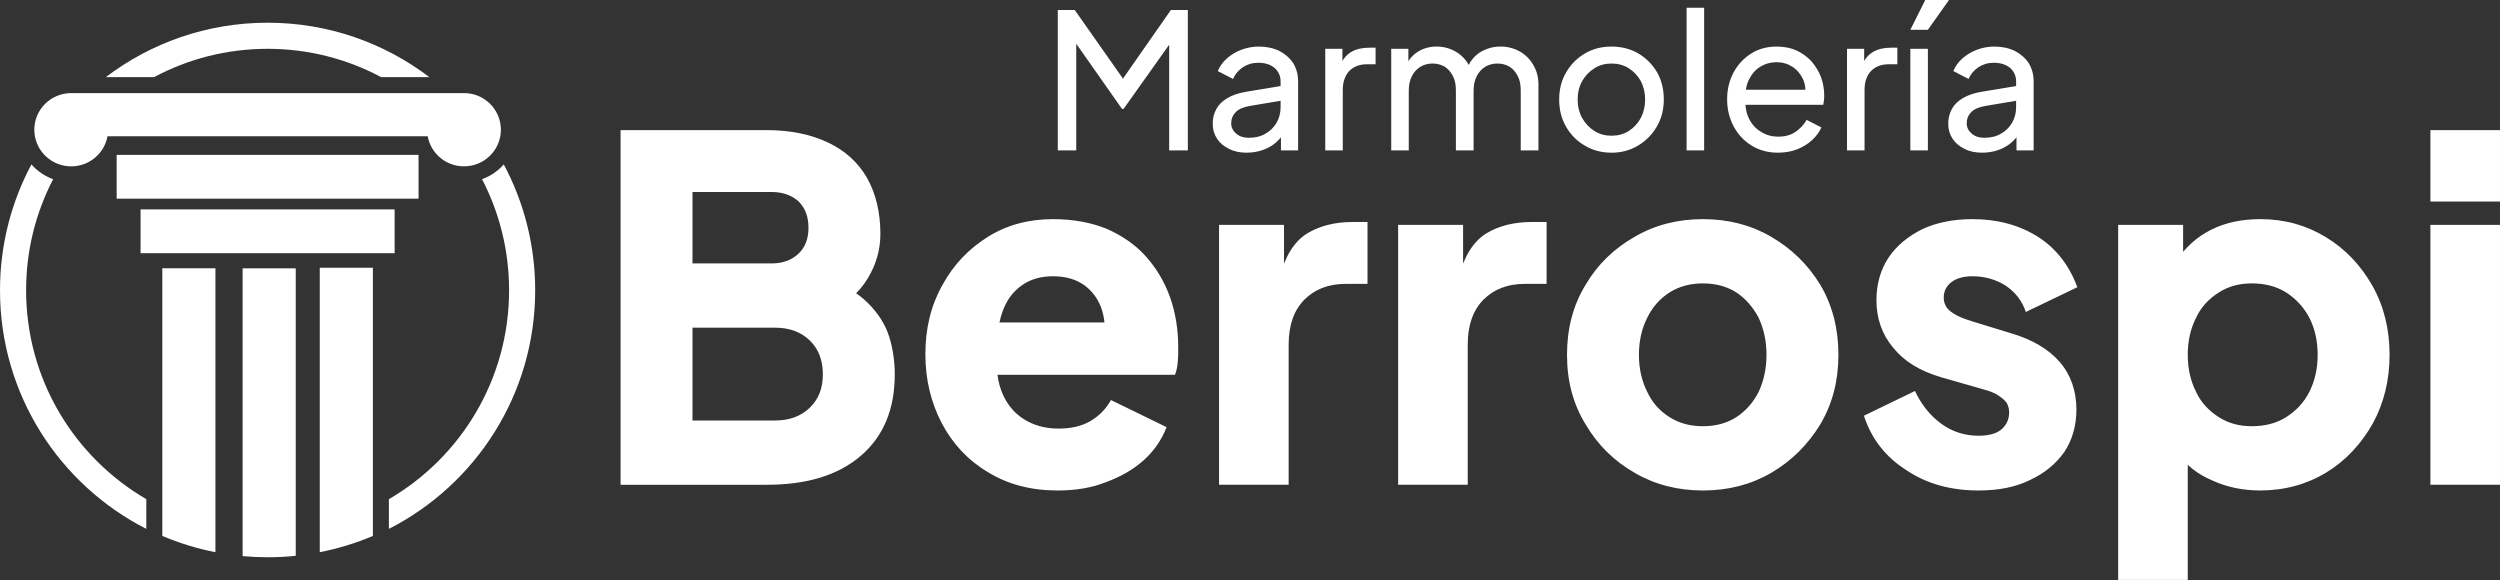 <?xml version="1.0" encoding="UTF-8"?>
<!DOCTYPE svg PUBLIC "-//W3C//DTD SVG 1.1//EN" "http://www.w3.org/Graphics/SVG/1.1/DTD/svg11.dtd">
<!-- Creator: CorelDRAW 2020 (64-Bit) -->
<svg xmlns="http://www.w3.org/2000/svg" xml:space="preserve" width="165.9mm" height="38.487mm" version="1.1" style="shape-rendering:geometricPrecision; text-rendering:geometricPrecision; image-rendering:optimizeQuality; fill-rule:evenodd; clip-rule:evenodd"
viewBox="0 0 13758.75 3191.9"
 xmlns:xlink="http://www.w3.org/1999/xlink"
 xmlns:xodm="http://www.corel.com/coreldraw/odm/2003">
 <rect x="0" y="0" width="13758.75" height="3191.9" fill="#333333" stroke="none"/>
 <defs>
  <style type="text/css">
   <![CDATA[
    .fil0 {fill:#FFF}
    .fil1 {fill:#FFF}
    .fil3 {fill:#FFF;fill-rule:nonzero}
    .fil2 {fill:#FFF;fill-rule:nonzero}
   ]]>
  </style>
 </defs>
 <g id="Capa_x0020_1">
  <path class="fil0" d="M1335.26 1476.8l292.33 0 0 1582.08c-50.91,5.29 -102.59,8.02 -154.9,8.02 -46.35,0 -92.18,-2.22 -137.44,-6.39l0 -1583.71zm-442.01 -0.55l292.34 0 0 1562.8c-101.54,-19.9 -199.37,-50.08 -292.34,-89.54l0 -1473.26zm866.54 -2.84l292.35 0 0 1476.1c-92.97,39.45 -190.82,69.63 -292.35,89.54l0 -1565.63zm-986.2 -79.78l0 -241.04 1398.2 0 0 241.04 -1398.2 0zm-131.64 -300.11l0 -241.04 1661.48 0 0 241.04 -1661.48 0zm1911.63 -581.12c112.1,0 202.99,90.24 202.99,201.55 0,111.29 -90.89,201.55 -202.99,201.55 -99.67,0 -182.56,-71.35 -199.72,-165.38l-1762.34 0c-17.16,94.06 -100.03,165.43 -199.72,165.43 -112.1,0 -202.98,-90.26 -202.98,-201.55 0,-111.31 90.88,-201.55 202.98,-201.55 3.6,0 7.17,0.08 10.73,0.27l2139.47 0c3.84,-0.21 7.69,-0.32 11.59,-0.32z"/>
  <path class="fil1" d="M1472.7 124.99c334.59,0 643.08,111.67 890.36,299.66l-265.13 0c-186.37,-99.55 -399.19,-156.04 -625.23,-156.04 -226.05,0 -438.88,56.49 -625.24,156.04l-265.13 0c247.27,-188.01 555.78,-299.66 890.37,-299.66zm1299.76 779.85c110.32,206.5 172.92,442.35 172.92,692.84 0,573.03 -327.3,1069.6 -805.16,1313.02l0 -163.56c395.6,-230.24 661.55,-658.77 661.55,-1149.46 0,-220.49 -53.73,-428.43 -148.77,-611.46 46.44,-16.81 87.42,-45.07 119.46,-81.38zm-1967.29 2005.86c-477.86,-243.42 -805.17,-739.99 -805.17,-1313.02 0,-250.48 62.62,-486.3 172.91,-692.8 32.02,36.32 73.02,64.56 119.46,81.38 -95.02,183.04 -148.75,390.94 -148.75,611.42 0,490.69 265.95,919.22 661.55,1149.46l0 163.56z"/>
  <path class="fil2" d="M3415.33 2667.93m0 0l0 -1951.79 804.29 0c130.22,0 242.57,23.58 337.04,68.12 94.47,44.54 165.97,110.03 214.48,193.87 48.52,86.45 74.05,188.63 74.05,309.14 0,86.46 -22.98,167.68 -68.94,243.65 -45.95,78.59 -122.56,144.09 -227.25,196.49l0 -199.11c99.58,39.29 178.74,89.07 232.36,144.09 53.63,55.02 91.92,115.27 112.34,180.77 20.43,65.49 30.64,136.23 30.64,206.96 0,191.25 -61.29,340.59 -186.39,447.99 -125.11,107.42 -296.19,159.81 -518.33,159.81l-804.29 0zm395.76 -353.68l454.49 0c79.15,0 142.99,-23.58 191.5,-70.73 48.52,-47.16 71.5,-107.42 71.5,-183.39 0,-75.98 -22.98,-138.85 -71.5,-186 -48.51,-47.16 -112.34,-70.73 -191.5,-70.73l-454.49 0 0 510.87zm0 -864.55l436.62 0c61.28,0 109.79,-18.34 148.1,-55.02 35.74,-34.06 53.61,-81.22 53.61,-141.47 0,-60.26 -17.87,-107.42 -53.61,-144.09 -38.31,-34.06 -86.82,-52.4 -148.1,-52.4l-436.62 0 0 392.98zm1281.76 1218.23m727.7 31.44c-148.1,0 -275.76,-34.06 -385.56,-102.17 -109.79,-65.5 -194.05,-157.19 -252.78,-269.84 -58.73,-112.66 -89.36,-238.41 -89.36,-377.26 0,-144.09 30.64,-269.84 94.47,-382.5 61.28,-112.65 145.54,-199.11 250.22,-264.6 104.69,-65.5 224.69,-96.93 357.47,-96.93 109.79,0 209.37,18.34 293.63,52.4 84.25,36.67 158.3,86.45 217.03,151.94 58.73,65.5 102.13,138.86 132.77,222.69 30.64,86.45 45.95,178.14 45.95,277.7 0,28.82 0,55.02 -2.55,81.22 -2.55,28.82 -7.65,52.4 -15.31,70.73l-1044.31 0 0 -288.18 827.28 0 -181.29 136.23c17.88,-75.98 15.33,-141.47 -2.55,-201.73 -17.87,-57.63 -51.05,-104.79 -97.02,-138.85 -48.51,-34.06 -104.68,-49.78 -173.61,-49.78 -66.4,0 -122.56,15.72 -171.08,49.78 -48.51,34.06 -84.26,81.22 -107.24,146.71 -22.97,65.5 -33.19,144.09 -28.08,235.79 -7.65,81.21 2.55,151.95 28.08,212.2 25.54,60.26 63.83,107.42 117.45,141.48 53.63,34.05 117.45,52.39 191.5,52.39 68.94,0 127.66,-13.1 176.18,-41.91 48.51,-28.82 84.26,-65.49 112.34,-115.27l306.4 149.33c-28.09,70.73 -68.93,130.99 -127.67,183.38 -58.72,52.4 -130.22,91.7 -209.37,120.52 -79.15,31.43 -168.51,44.54 -262.98,44.54zm888.54 -31.44m0 0l0 -1430.44 357.46 0 0 343.21 -25.53 -49.78c30.64,-120.52 81.7,-201.73 153.2,-246.26 68.93,-41.92 153.2,-62.88 250.22,-62.88l81.72 0 0 340.58 -120.01 0c-94.48,0 -168.53,28.82 -227.25,86.46 -58.73,60.25 -86.82,141.47 -86.82,248.89l0 770.23 -383 0zm985.57 0m0 0l0 -1430.44 357.46 0 0 343.21 -25.53 -49.78c30.64,-120.52 81.7,-201.73 153.2,-246.26 68.93,-41.92 153.2,-62.88 250.22,-62.88l81.72 0 0 340.58 -120.01 0c-94.48,0 -168.53,28.82 -227.25,86.46 -58.73,60.25 -86.82,141.47 -86.82,248.89l0 770.23 -383 0zm929.41 0m748.12 31.44c-137.89,0 -262.99,-31.44 -375.34,-96.93 -114.9,-65.5 -204.26,-154.57 -270.65,-267.23 -68.94,-112.65 -102.13,-238.4 -102.13,-382.49 0,-144.1 33.18,-272.46 102.13,-385.12 66.39,-112.65 155.75,-199.11 270.65,-264.6 112.35,-65.5 237.46,-96.93 375.34,-96.93 137.87,0 262.98,31.43 375.33,96.93 112.35,65.49 201.71,151.95 270.66,264.6 66.38,112.66 99.58,241.02 99.58,385.12 0,144.09 -33.2,269.84 -99.58,382.49 -68.94,112.66 -158.3,201.73 -270.66,267.23 -112.34,65.49 -237.46,96.93 -375.33,96.93zm0 -353.68c68.93,0 130.21,-15.72 183.83,-49.78 51.06,-34.06 91.92,-78.6 122.56,-138.85 28.08,-60.26 43.4,-128.37 43.4,-204.35 0,-75.98 -15.32,-144.1 -43.4,-204.35 -30.64,-57.64 -71.5,-104.8 -122.56,-138.86 -53.63,-34.05 -114.9,-49.78 -183.83,-49.78 -68.94,0 -130.22,15.72 -183.85,49.78 -53.61,34.06 -94.47,81.22 -122.56,138.86 -30.63,60.25 -45.95,128.37 -45.95,204.35 0,75.98 15.33,144.09 45.95,204.35 28.09,60.25 68.95,104.79 122.56,138.85 53.63,34.06 114.91,49.78 183.85,49.78zm885.99 322.24m630.66 31.44c-153.2,0 -285.97,-36.68 -398.32,-112.66 -114.9,-73.36 -191.5,-172.91 -232.35,-298.66l280.86 -136.23c35.74,75.98 84.26,136.23 145.53,180.76 61.29,44.54 130.22,65.5 204.27,65.5 53.63,0 97.03,-10.48 125.11,-34.06 28.08,-23.58 43.41,-55.02 43.41,-94.31 0,-20.96 -5.11,-39.29 -15.33,-55.02 -10.21,-13.1 -25.54,-26.2 -45.96,-39.29 -20.42,-13.1 -45.95,-23.58 -76.6,-31.44l-237.46 -68.11c-114.9,-34.06 -201.7,-86.46 -262.98,-162.43 -61.28,-73.36 -91.92,-159.81 -91.92,-261.98 0,-89.08 22.97,-167.67 66.38,-233.17 43.41,-65.49 107.24,-117.89 186.39,-157.19 79.16,-36.67 171.08,-55.01 275.76,-55.01 135.32,0 255.33,31.43 360.01,96.93 102.13,65.49 173.63,159.81 217.03,277.71l-283.41 136.23c-20.43,-60.25 -56.17,-107.42 -109.79,-144.09 -53.62,-34.06 -114.91,-52.4 -183.84,-52.4 -48.52,0 -86.81,10.48 -114.9,31.44 -28.09,20.96 -43.41,49.78 -43.41,86.45 0,18.35 5.1,36.68 15.32,52.4 10.22,15.72 28.09,28.82 51.07,41.92 22.97,13.1 51.06,23.58 84.25,34.05l222.14 68.11c114.91,34.06 204.27,86.46 265.54,157.19 61.29,70.73 91.92,159.81 91.92,261.99 0,89.07 -22.98,167.67 -66.39,233.16 -45.96,65.5 -109.79,117.9 -188.94,154.57 -79.15,39.29 -173.63,57.64 -283.42,57.64zm768.54 -31.44m0 523.97l0 -1954.41 357.46 0 0 272.46 -33.19 -78.59c45.96,-70.74 109.79,-128.37 188.95,-167.68 79.15,-39.29 168.51,-57.63 270.65,-57.63 132.77,0 252.78,34.05 360.02,99.55 107.24,65.49 191.5,154.56 255.33,267.22 63.83,112.65 94.47,241.02 94.47,379.88 0,138.85 -30.64,264.6 -91.92,377.26 -63.83,112.65 -148.08,204.34 -255.32,269.84 -107.24,65.49 -229.8,99.55 -365.13,99.55 -94.47,0 -183.83,-18.35 -262.99,-55.02 -81.71,-34.06 -148.09,-86.46 -196.6,-157.19l61.28 -81.21 0 785.95 -383 0zm735.35 -846.21c71.5,0 135.32,-15.72 188.95,-49.78 53.62,-34.06 97.02,-78.6 127.67,-138.85 30.64,-60.26 45.95,-128.37 45.95,-204.35 0,-75.98 -15.32,-144.1 -45.95,-204.35 -30.64,-57.64 -74.05,-104.8 -127.67,-138.86 -53.63,-34.05 -117.45,-49.78 -188.95,-49.78 -68.93,0 -127.66,15.72 -181.29,49.78 -53.61,34.06 -97.02,78.6 -125.11,138.86 -30.64,60.25 -45.96,128.37 -45.96,204.35 0,75.98 15.33,144.09 45.96,204.35 28.08,60.25 71.5,104.79 125.11,138.85 53.63,34.06 112.35,49.78 181.29,49.78zm983.02 322.24m0 0l0 -1430.44 383 0 0 1430.44 -383 0zm0 -1558.81l0 -392.98 383 0 0 392.98 -383 0z"/>
  <path class="fil3" d="M5821.45 827.85m0 0l0 -772.87 93.37 0 289.44 411.85 -47.72 0 287.36 -411.85 93.37 0 0 772.87 -102.71 0 0 -644.23 36.31 11.41 -287.36 404.59 -8.3 0 -284.25 -404.59 32.16 -11.41 0 644.23 -101.67 0zm852.75 0m186.73 12.45c-36.31,0 -68.47,-6.22 -96.48,-20.75 -28.01,-13.49 -50.83,-32.15 -66.4,-56.01 -15.56,-23.86 -23.86,-50.84 -23.86,-81.96 0,-30.09 6.23,-57.06 19.71,-80.92 12.45,-23.86 32.16,-43.57 60.17,-60.17 26.97,-16.6 61.21,-28.02 102.71,-35.27l207.48 -34.24 0 80.92 -185.69 31.12c-36.31,6.23 -62.25,17.64 -77.81,34.24 -16.6,16.6 -24.9,37.35 -24.9,61.21 0,22.82 9.34,41.5 28.01,57.06 17.64,15.56 40.46,22.82 68.47,22.82 35.27,0 66.4,-7.27 92.33,-22.82 25.93,-14.52 45.65,-34.24 61.21,-60.17 14.52,-25.93 21.79,-53.95 21.79,-85.07l0 -142.12c0,-30.09 -11.41,-54.99 -33.2,-74.7 -22.82,-18.67 -52.9,-28.01 -89.21,-28.01 -32.16,0 -60.17,8.3 -84.03,23.86 -24.91,16.6 -43.57,38.38 -54.99,65.36l-84.03 -43.57c10.38,-25.93 26.97,-48.76 49.79,-69.51 22.82,-19.71 49.79,-36.31 79.88,-47.72 30.08,-11.41 62.24,-17.63 95.44,-17.63 42.53,0 80.92,8.29 113.07,23.86 32.16,16.6 58.1,39.42 76.77,67.43 17.63,29.05 26.97,62.25 26.97,100.63l0 379.69 -94.4 0 0 -105.82 17.64 6.23c-11.41,21.78 -28.02,41.49 -47.72,58.09 -19.71,16.6 -43.57,30.09 -70.54,39.43 -26.98,9.34 -56.02,14.52 -88.18,14.52zm432.6 -12.45m0 0l0 -559.16 94.4 0 0 102.7 -10.38 -14.52c13.49,-32.16 33.2,-56.02 60.18,-71.58 26.97,-15.56 60.17,-22.82 98.55,-22.82l34.24 0 0 91.29 -48.76 0c-39.43,0 -71.58,12.45 -95.44,36.31 -23.86,24.9 -36.31,60.17 -36.31,104.78l0 333.01 -96.49 0zm363.09 0m0 0l0 -559.16 94.4 0 0 114.11 -13.49 -17.63c13.49,-35.27 36.31,-62.24 66.4,-80.92 30.08,-18.68 64.32,-28.01 102.71,-28.01 43.57,0 82.99,12.45 118.26,36.31 34.23,23.86 58.09,56.01 71.58,95.44l-26.98 1.04c14.53,-43.57 39.43,-76.77 73.66,-99.6 34.23,-21.78 72.62,-33.19 115.15,-33.19 38.39,0 73.66,9.33 105.82,26.97 31.13,17.63 56.02,42.53 74.7,74.69 18.67,32.16 28.01,67.43 28.01,107.89l0 362.06 -97.51 0 0 -330.93c0,-31.13 -5.19,-57.06 -16.6,-78.85 -11.41,-21.79 -25.93,-38.38 -44.6,-50.83 -19.71,-11.41 -41.5,-17.64 -67.43,-17.64 -24.9,0 -46.68,6.23 -66.4,17.64 -19.71,12.45 -35.27,29.04 -46.68,50.83 -11.41,21.79 -17.63,48.76 -17.63,78.85l0 330.93 -97.52 0 0 -330.93c0,-31.13 -5.18,-57.06 -16.6,-78.85 -11.41,-21.79 -25.93,-38.38 -44.61,-50.83 -19.71,-11.41 -41.49,-17.64 -67.43,-17.64 -24.91,0 -46.68,6.23 -66.4,17.64 -19.71,12.45 -35.27,29.04 -46.68,50.83 -11.41,21.79 -17.63,48.76 -17.63,78.85l0 330.93 -96.49 0zm924.33 0m288.4 12.45c-53.95,0 -102.71,-12.45 -146.28,-38.38 -43.57,-24.9 -77.8,-59.13 -103.73,-103.74 -25.94,-44.61 -38.39,-94.4 -38.39,-150.43 0,-56.01 12.45,-105.82 38.39,-149.38 24.9,-43.57 59.13,-77.81 102.7,-103.74 43.57,-25.93 92.33,-38.38 147.32,-38.38 53.94,0 102.71,12.45 146.27,37.35 43.57,25.93 77.81,60.17 103.74,103.74 24.9,43.57 37.35,93.36 37.35,150.42 0,57.06 -13.49,106.85 -39.42,150.43 -25.93,44.61 -61.21,78.85 -103.74,103.74 -43.57,25.93 -91.29,38.38 -144.2,38.38zm0 -93.37c34.24,0 66.39,-8.3 94.4,-25.93 28.01,-17.64 49.79,-41.5 66.39,-71.58 15.57,-30.09 23.86,-64.32 23.86,-101.67 0,-38.38 -8.29,-71.58 -23.86,-101.66 -16.6,-29.05 -38.38,-52.91 -66.39,-70.54 -28.02,-17.64 -60.17,-25.94 -94.4,-25.94 -35.27,0 -66.4,8.3 -94.4,25.94 -28.02,17.63 -50.83,41.49 -67.43,70.54 -16.6,30.08 -24.9,63.28 -24.9,101.66 0,37.35 8.3,71.58 24.9,101.67 16.6,30.08 39.42,53.94 67.43,71.58 28.01,17.63 59.13,25.93 94.4,25.93zm412.89 80.92m0 0l0 -785.32 96.49 0 0 785.32 -96.49 0zm223.04 0m280.1 12.45c-53.94,0 -101.66,-12.45 -144.2,-38.38 -42.54,-25.93 -75.74,-61.21 -99.6,-105.82 -23.86,-44.61 -36.31,-94.4 -36.31,-149.39 0,-56.02 12.45,-105.82 36.31,-149.38 23.86,-43.57 56.02,-77.81 97.52,-103.74 40.46,-24.9 87.14,-37.35 137.97,-37.35 41.5,0 78.85,7.26 111.01,21.78 32.16,15.57 59.13,35.27 81.96,60.17 21.79,25.94 39.42,53.95 51.87,86.11 11.41,32.16 17.64,66.39 17.64,100.62 0,7.27 0,15.57 -1.04,24.9 -1.04,9.34 -3.12,18.68 -4.16,26.98l-458.53 0 0 -82.99 402.51 0 -45.64 37.35c6.22,-36.31 3.11,-68.47 -10.38,-96.48 -13.49,-28.02 -32.16,-50.84 -58.1,-67.43 -25.93,-16.6 -54.99,-24.9 -87.15,-24.9 -32.15,0 -62.24,8.3 -89.21,24.9 -26.97,16.6 -47.72,40.46 -62.24,70.54 -15.57,31.13 -21.79,67.43 -18.68,109.96 -3.11,40.46 4.15,76.77 19.71,106.85 15.56,31.13 37.35,54.99 66.39,71.58 28.02,17.64 59.13,25.94 93.37,25.94 37.35,0 68.47,-8.3 94.4,-25.94 25.93,-17.63 46.68,-39.42 62.25,-66.39l80.91 41.49c-11.41,25.93 -28.01,48.76 -50.83,69.51 -23.86,21.79 -50.83,38.38 -81.96,50.83 -32.16,12.46 -67.43,18.68 -105.82,18.68zm379.69 -12.45m0 0l0 -559.16 94.4 0 0 102.7 -10.38 -14.52c13.49,-32.16 33.2,-56.02 60.18,-71.58 26.97,-15.56 60.17,-22.82 98.55,-22.82l34.24 0 0 91.29 -48.76 0c-39.43,0 -71.58,12.45 -95.44,36.31 -23.86,24.9 -36.31,60.17 -36.31,104.78l0 333.01 -96.49 0zm348.57 0m0 0l0 -559.16 96.48 0 0 559.16 -96.48 0zm0 -663.94l81.96 -163.91 130.71 0 -116.19 163.91 -96.48 0zm208.51 663.94m186.73 12.45c-36.31,0 -68.47,-6.22 -96.48,-20.75 -28.01,-13.49 -50.83,-32.15 -66.4,-56.01 -15.56,-23.86 -23.86,-50.84 -23.86,-81.96 0,-30.09 6.23,-57.06 19.71,-80.92 12.45,-23.86 32.16,-43.57 60.17,-60.17 26.97,-16.6 61.21,-28.02 102.71,-35.27l207.48 -34.24 0 80.92 -185.69 31.12c-36.31,6.23 -62.25,17.64 -77.81,34.24 -16.6,16.6 -24.9,37.35 -24.9,61.21 0,22.82 9.34,41.5 28.01,57.06 17.64,15.56 40.46,22.82 68.47,22.82 35.27,0 66.4,-7.27 92.33,-22.82 25.93,-14.52 45.65,-34.24 61.21,-60.17 14.52,-25.93 21.79,-53.95 21.79,-85.07l0 -142.12c0,-30.09 -11.41,-54.99 -33.2,-74.7 -22.82,-18.67 -52.9,-28.01 -89.21,-28.01 -32.16,0 -60.17,8.3 -84.03,23.86 -24.91,16.6 -43.57,38.38 -54.99,65.36l-84.03 -43.57c10.38,-25.93 26.97,-48.76 49.79,-69.51 22.82,-19.71 49.79,-36.31 79.88,-47.72 30.08,-11.41 62.24,-17.63 95.44,-17.63 42.53,0 80.92,8.29 113.07,23.86 32.16,16.6 58.1,39.42 76.77,67.43 17.63,29.05 26.97,62.25 26.97,100.63l0 379.69 -94.4 0 0 -105.82 17.64 6.23c-11.41,21.78 -28.02,41.49 -47.72,58.09 -19.71,16.6 -43.57,30.09 -70.54,39.43 -26.98,9.34 -56.02,14.52 -88.18,14.52z"/>
 </g>
</svg>
